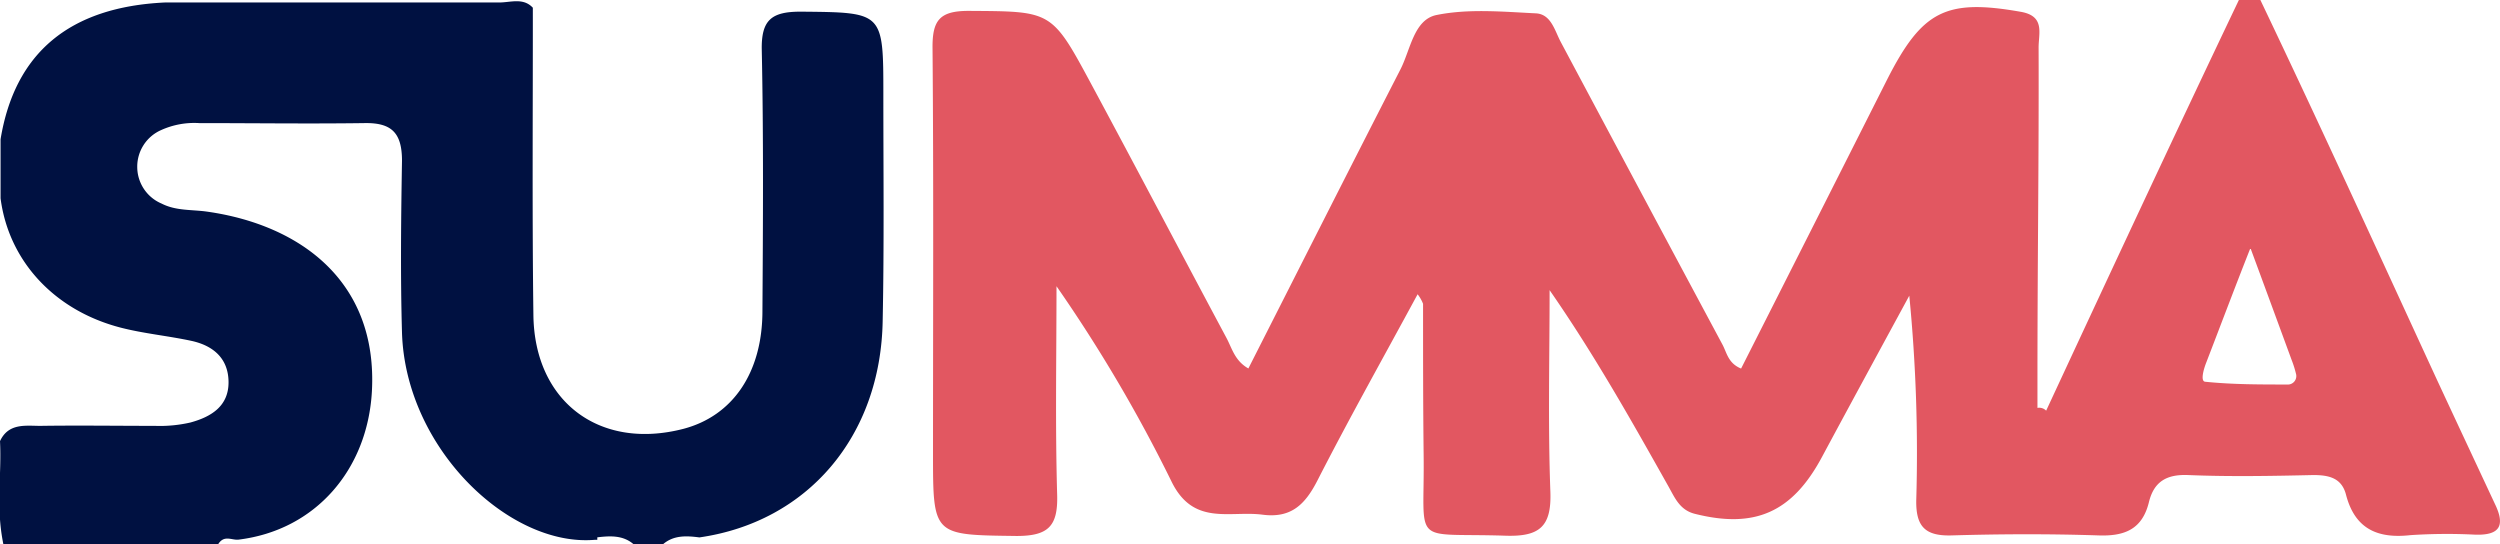 <svg id="Capa_1" data-name="Capa 1" xmlns="http://www.w3.org/2000/svg" viewBox="0 0 261.76 57"><defs><style>.cls-1{fill:#001141;}.cls-2{fill:#e25761;}</style></defs><title>summa</title><path class="cls-1" d="M569.16-234.08c0-8.73,0-8.61-8.65-8.7-3.07,0-4.14.87-4.08,4,0.19,9.11.13,18.22,0.07,27.33,0,6.51-3.14,11-8.27,12.35-8.75,2.27-15.59-2.81-15.71-11.89-0.14-10.73-.05-21.46-0.06-32.2-1-1.08-2.34-.55-3.51-0.55-11.67,0-23.33,0-35,0-10,.47-15.73,5.27-17.22,14.32,0,2.06,0,4.12,0,6.18,0.85,6.58,5.65,11.76,12.6,13.55,2.42,0.62,4.91.85,7.34,1.37,2.26,0.48,3.91,1.79,3.93,4.31s-1.79,3.65-4,4.25a14.31,14.31,0,0,1-3.71.35c-4,0-8-.06-12,0-1.53,0-3.33-.32-4.22,1.6,0.19,3.57-.46,6.78.35,10.78h22.5c0.63-1,1.42-.38,2.14-0.47,8.09-1,13.5-7.37,13.95-15.53,0.62-11.48-7.47-17.42-17.25-18.81-1.6-.23-3.26-0.07-4.76-0.84a4.17,4.17,0,0,1-2.56-3.83,4.18,4.18,0,0,1,2.5-3.87,8.41,8.41,0,0,1,4-.73c5.74,0,11.48.08,17.22,0,2.9-.07,4,1,4,3.94-0.1,6-.17,12,0,18,0.37,12.12,11.25,22.46,20.19,21.69l0.26,0c0-.11,0-0.15,0-0.26,1.35-.16,2.72-0.24,3.84.76h3c1.12-1,2.49-.93,3.85-0.75,11.35-1.63,19-10.61,19.19-22.71C569.25-218.32,569.16-226.22,569.16-234.08Z" transform="translate(-476.67 244)"/><path class="cls-2" d="M737.91-191.21c-2-4.28-4-8.55-6-12.85C725.76-217.4,719.55-231,713.34-244h-2.25c-6.68,14-13.5,28.63-20.18,43a1,1,0,0,0-.91-0.29v-3.63c0-11.37.16-22.74,0.12-34.11,0-1.49.69-3.28-1.85-3.73-7.83-1.38-10.33-.15-14,7.07q-7.64,15.15-15.3,30.28c-1.35-.55-1.49-1.64-1.94-2.49q-8.49-15.84-16.94-31.7c-0.63-1.18-1-2.89-2.57-3-3.48-.17-7.07-0.51-10.43.17-2.39.48-2.73,3.64-3.79,5.7-5.34,10.41-10.61,20.85-15.92,31.31-1.43-.81-1.71-2.11-2.29-3.19-4.77-8.92-9.47-17.87-14.26-26.77-4.07-7.57-4.12-7.42-12.74-7.48-3.06,0-3.81,1-3.78,3.92,0.12,14.12.05,28.24,0.05,42.36,0,8.72,0,8.58,8.74,8.7,3.31,0,4.35-1,4.26-4.29-0.21-7.28-.07-14.57-0.07-21.86a156.94,156.94,0,0,1,12,20.36c2.29,4.8,6.11,3.11,9.58,3.56,3,0.39,4.46-1.08,5.74-3.58,3.32-6.49,6.89-12.85,10.49-19.5a4,4,0,0,1,.57,1c0,5.25,0,10.5.06,15.74,0.13,9.8-1.49,8.21,8.56,8.54,3.57,0.12,4.85-.94,4.71-4.62-0.26-7-.08-14.06-0.08-21.09,4.68,6.74,8.57,13.66,12.46,20.58,0.66,1.18,1.18,2.45,2.75,2.84,6.27,1.58,10.19-.15,13.29-5.92s6.1-11.28,9.16-16.92a169.15,169.15,0,0,1,.73,21.41c-0.05,2.78.95,3.77,3.71,3.69,5.12-.15,10.25-0.17,15.37,0,2.76,0.1,4.59-.66,5.28-3.48,0.52-2.12,1.81-2.93,4.09-2.84,4.37,0.18,8.75.1,13.12,0,1.68,0,3,.32,3.44,2.11,0.94,3.53,3.29,4.57,6.75,4.18a58.56,58.56,0,0,1,6.74-.05C738.4-187.93,739-188.95,737.91-191.21Zm-21.8-12.53c-2.85,0-5.72,0-8.55-.29-0.52-.05-0.16-1.32.11-2,1.52-3.94,3-7.88,4.63-12,1.48,4,2.9,7.87,4.31,11.71a10.76,10.76,0,0,1,.45,1.42A0.89,0.89,0,0,1,716.12-203.74Z" transform="translate(-476.67 244)"/></svg>